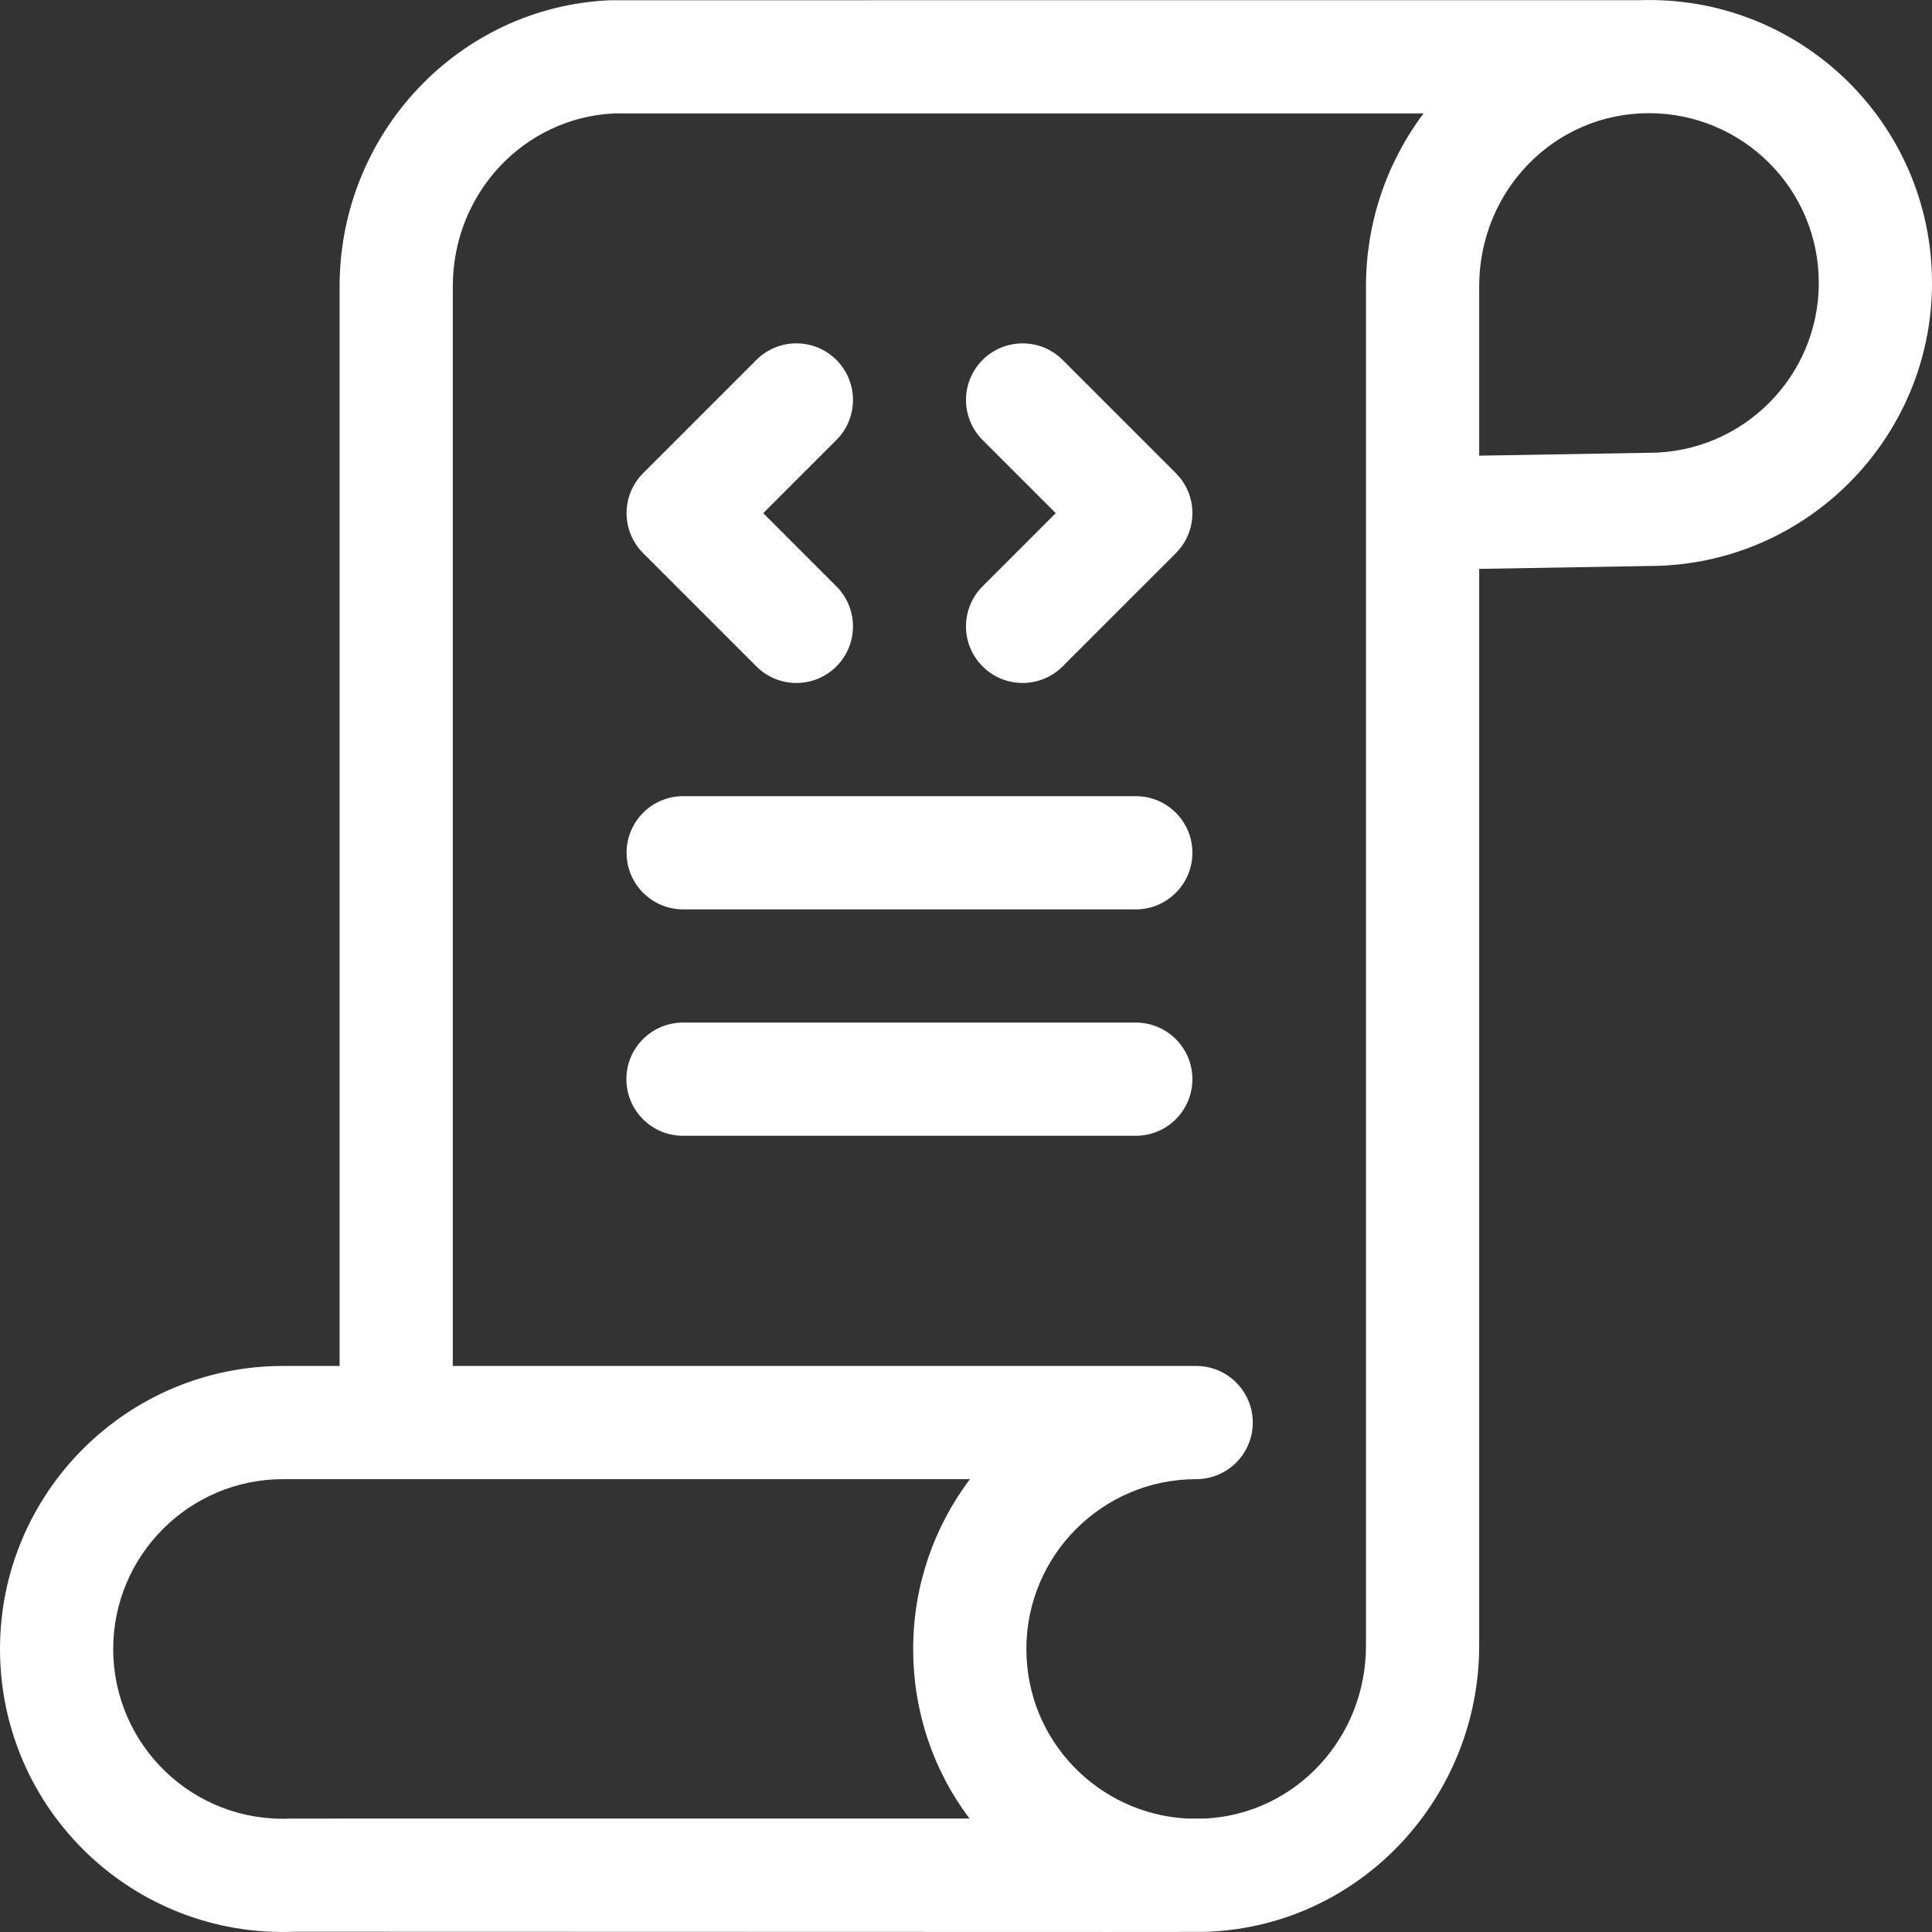 <?xml version="1.0" encoding="UTF-8"?> <svg xmlns="http://www.w3.org/2000/svg" xmlns:xlink="http://www.w3.org/1999/xlink" xmlns:svgjs="http://svgjs.com/svgjs" width="512" height="512" x="0" y="0" viewBox="0 0 512 512" style="enable-background:new 0 0 512 512" xml:space="preserve" class=""><rect x="0" y="0" width="512" height="512" fill="#333333" stroke="none"/> <g> <g xmlns="http://www.w3.org/2000/svg"> <path d="m434.273.056c-.006 0-.012-.001-.017-.001-58.328.003-271.189-.009-272.344.017-.109.002-.215-.007-.324-.003-40.122 1.79-71.588 35.424-71.588 75.789v286.136h-15c-41.355 0-75 33.645-75 75 0 42.594 35.328 76.658 78.061 74.938 253.65.067 240.169.107 242.473-.021 40.405-1.865 71.466-35.826 71.466-75.782v-285.37l45.132-.766c41.296-.07 74.868-33.688 74.868-75 0-42.517-35.173-76.476-77.727-74.937zm-177.349 481.876c-139.858.004-179.329-.008-179.848.015-25.939 1.159-47.076-19.505-47.076-44.954 0-24.813 20.187-45 45-45h182.036c-9.436 12.543-15.036 28.131-15.036 45 0 16.48 5.23 32.058 14.924 44.939zm105.076-406.074v360.271c0 24.515-18.691 44.573-42.613 45.803h-4.779c-23.292-1.204-42.608-20.415-42.608-44.939 0-24.813 20.187-45 45-45 8.284 0 15-6.716 15-15s-6.716-15-15-15h-197v-286.135c0-24.547 18.745-44.622 42.713-45.803h214.549c-9.882 13.163-15.262 29.139-15.262 45.803zm75 44.135c-.085 0-.169.001-.254.002l-44.746.76v-44.897c0-25.181 19.776-45.864 45.008-45.864 24.635 0 44.992 19.899 44.992 45 0 24.813-20.187 44.999-45 44.999z" fill="#ffffff" data-original="#000000" class=""></path> <path d="m200.443 176.6c5.859 5.859 15.355 5.858 21.213 0 5.858-5.857 5.858-15.355 0-21.213l-19.393-19.394 19.393-19.394c5.858-5.857 5.858-15.355 0-21.213-5.857-5.857-15.355-5.857-21.213 0l-30 30c-5.858 5.857-5.858 15.355 0 21.213z" fill="#ffffff" data-original="#000000" class=""></path> <path d="m260.394 176.6c5.858 5.859 15.355 5.858 21.213 0l30-30c5.858-5.857 5.858-15.355 0-21.213l-30-30c-5.857-5.857-15.355-5.857-21.213 0s-5.858 15.355 0 21.213l19.393 19.394-19.393 19.394c-5.858 5.856-5.858 15.354 0 21.212z" fill="#ffffff" data-original="#000000" class=""></path> <path d="m301 210.993h-119.95c-8.284 0-15 6.716-15 15s6.716 15 15 15h119.95c8.284 0 15-6.716 15-15s-6.716-15-15-15z" fill="#ffffff" data-original="#000000" class=""></path> <path d="m301 270.993h-120c-8.284 0-15 6.716-15 15s6.716 15 15 15h120c8.284 0 15-6.716 15-15s-6.716-15-15-15z" fill="#ffffff" data-original="#000000" class=""></path> </g> </g> </svg> 